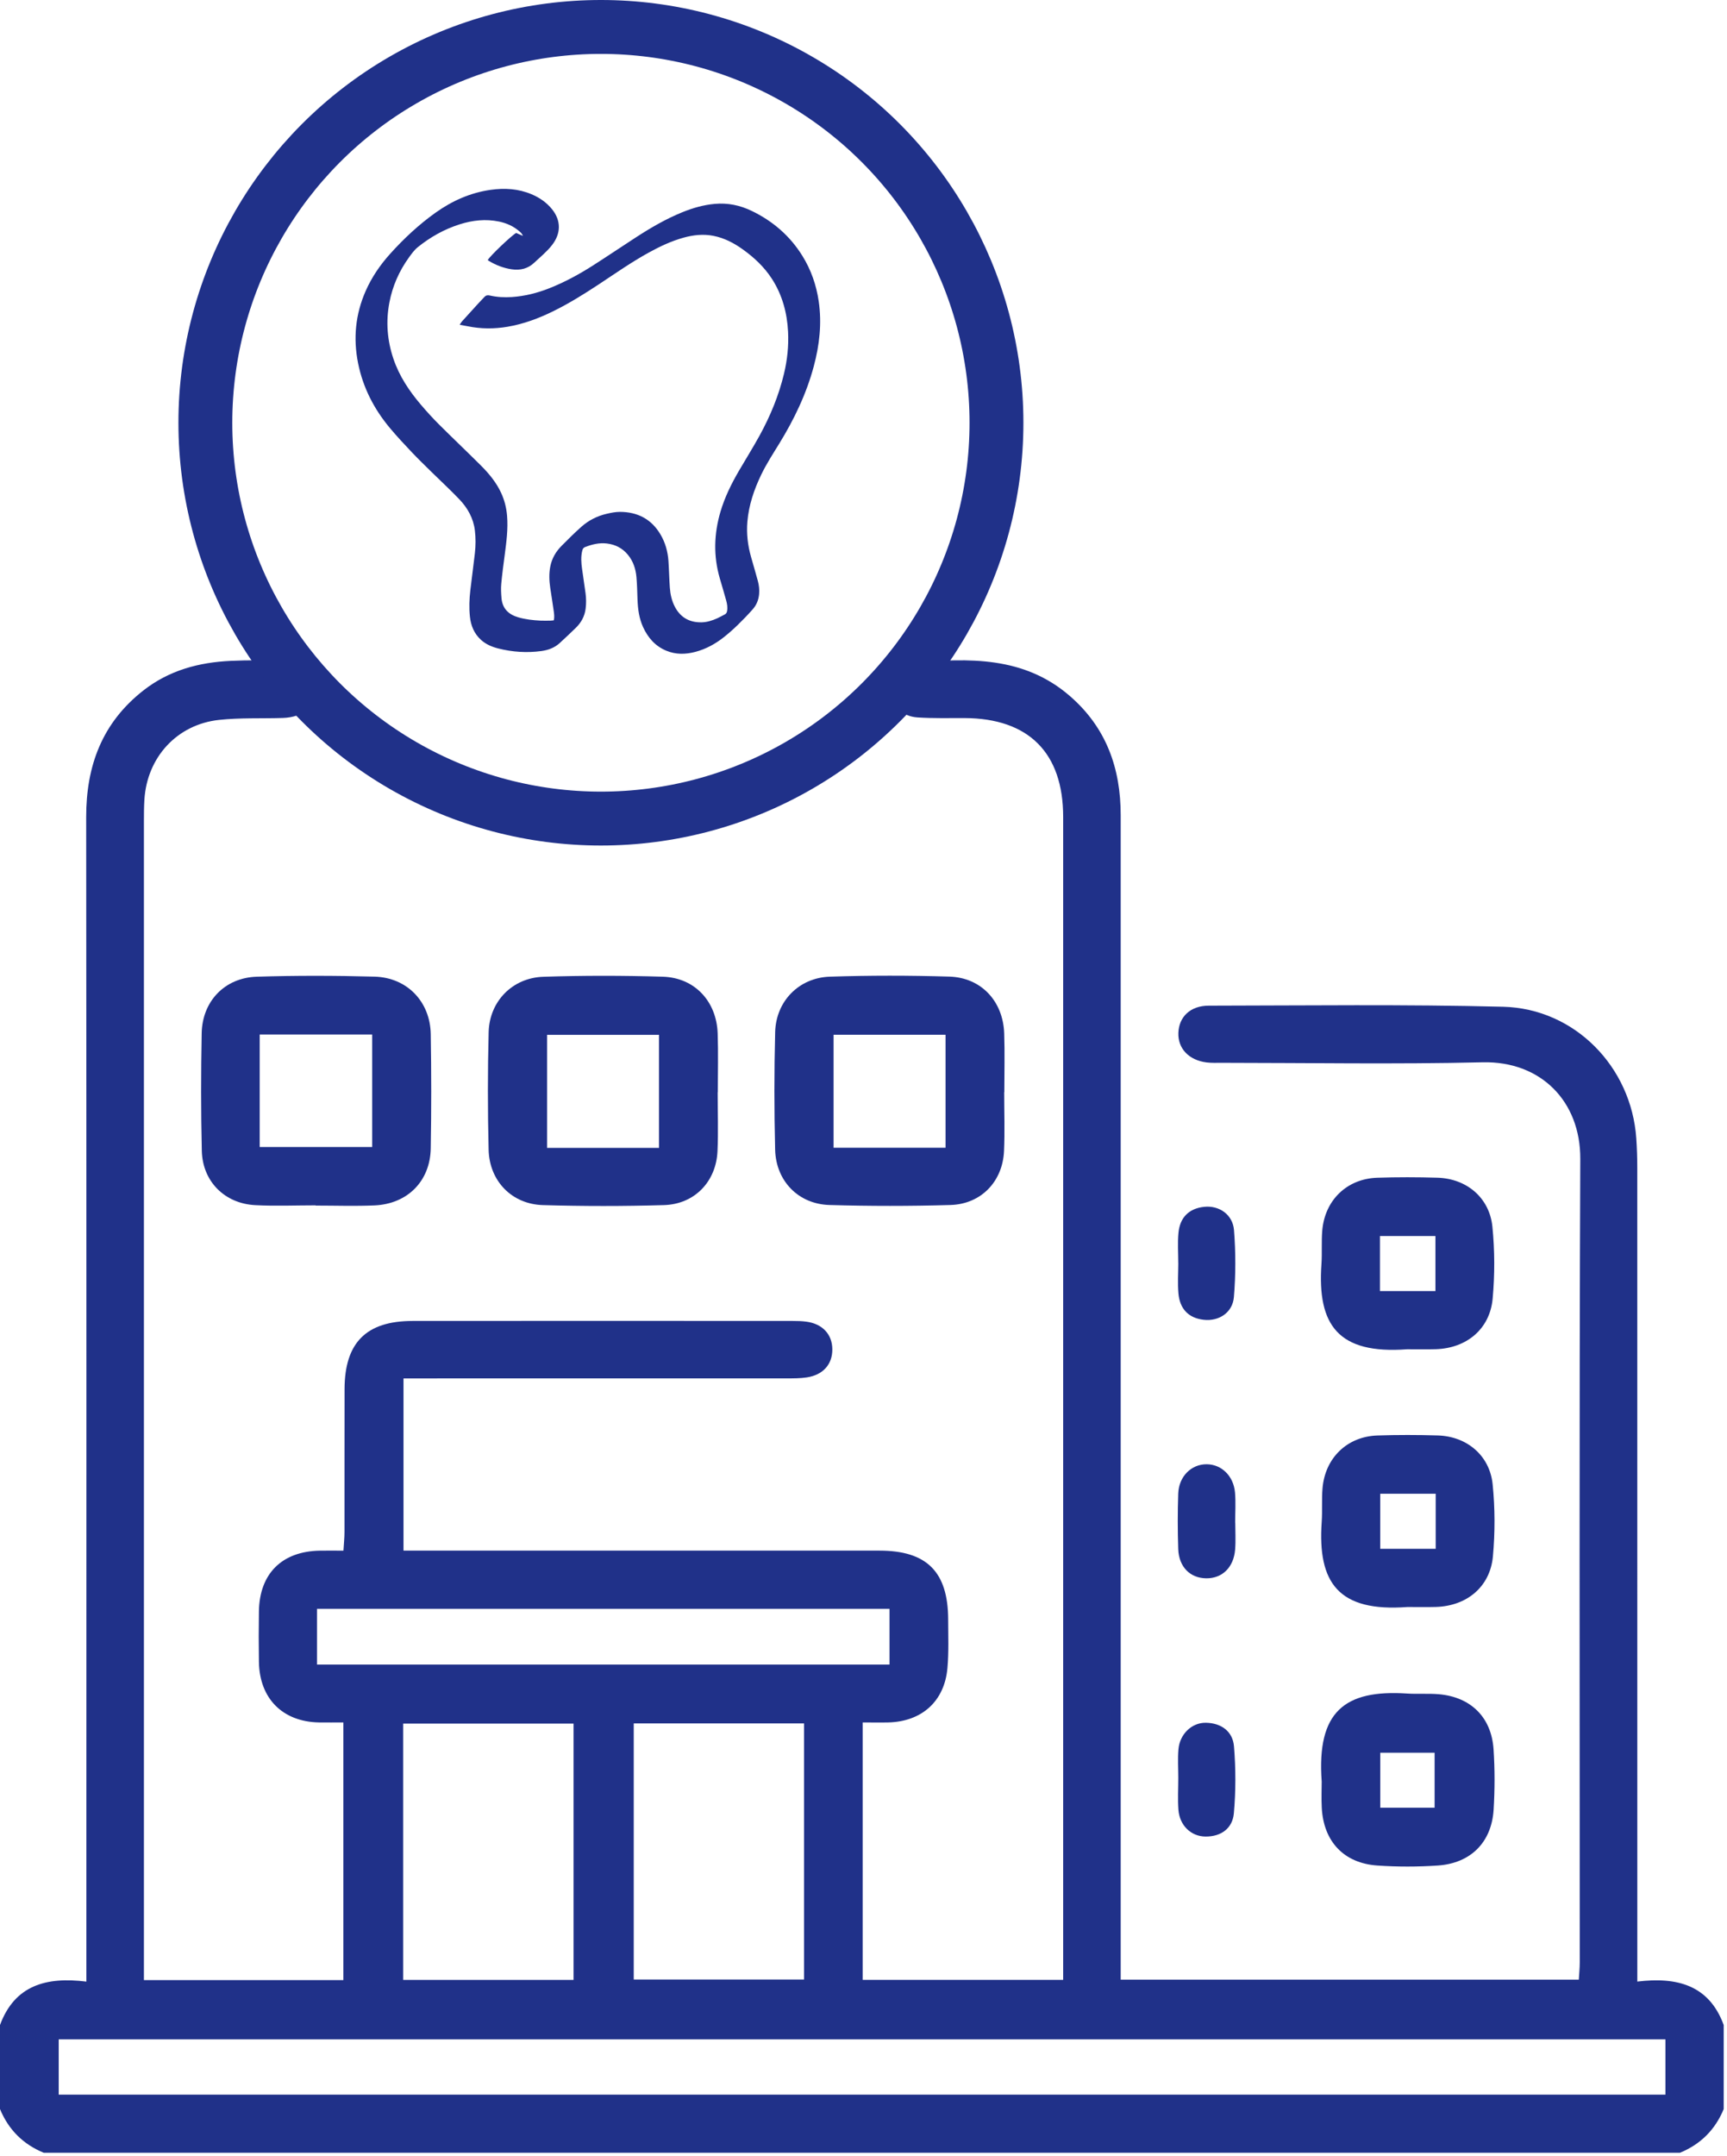 <svg width="513" height="640" viewBox="0 0 513 640" fill="none" xmlns="http://www.w3.org/2000/svg">
<path d="M0 601.13C4.36 589.39 13.66 586.75 25.66 588.25V580.87C25.66 468.1 25.71 355.32 25.6 242.55C25.59 227.31 30.34 214.57 42.56 204.99C50.2 198.99 59.09 196.61 68.58 196.18C73.74 195.95 78.92 195.98 84.08 196.16C90.09 196.37 93.84 199.82 93.82 204.74C93.8 209.7 90.05 212.94 84.01 213.13C77.69 213.33 71.32 213.03 65.05 213.71C52.55 215.06 43.65 224.84 42.89 237.43C42.76 239.59 42.75 241.75 42.75 243.91C42.75 356.19 42.75 468.46 42.75 580.74V587.8H102V511.31C99.57 511.31 97.13 511.35 94.69 511.31C83.91 511.08 77.09 504.21 76.91 493.34C76.83 488.35 76.83 483.36 76.91 478.37C77.07 467.13 83.75 460.5 95.04 460.32C97.18 460.28 99.33 460.32 102.02 460.32C102.14 458.26 102.33 456.52 102.33 454.77C102.35 440.63 102.31 426.49 102.35 412.35C102.39 398.58 108.78 392.15 122.53 392.13C160.19 392.09 197.86 392.11 235.52 392.13C236.85 392.13 238.19 392.16 239.51 392.34C244.31 392.98 247.21 396.09 247.24 400.54C247.27 405 244.51 408.15 239.66 408.89C237.7 409.19 235.68 409.18 233.69 409.18C197.86 409.2 162.03 409.19 126.2 409.19C124.22 409.19 122.25 409.19 119.86 409.19V460.31C121.89 460.31 123.82 460.31 125.75 460.31C170.91 460.31 216.08 460.31 261.24 460.31C275.32 460.31 281.61 466.62 281.65 480.74C281.66 485.56 281.86 490.41 281.43 495.2C280.55 505.06 273.79 511.08 263.84 511.31C261.38 511.37 258.93 511.31 256.25 511.31V587.73H315.81C315.81 585.85 315.81 584.08 315.81 582.32C315.81 469.05 315.81 355.77 315.81 242.5C315.81 223.46 305.54 213.23 286.5 213.16C281.84 213.14 277.16 213.28 272.51 212.97C267.95 212.67 264.97 209.55 264.81 205.31C264.64 200.71 266.77 197.11 271.36 196.73C287.75 195.37 304.08 194.75 317.76 206.58C328.62 215.97 332.9 228.05 332.9 242.01C332.9 281.26 332.9 320.52 332.9 359.77C332.9 433.79 332.9 507.81 332.9 581.83V587.67H468.98C469.07 586.04 469.26 584.3 469.26 582.55C469.27 503.04 469.08 423.53 469.42 344.03C469.49 326.83 457.61 314.95 440.41 315.35C414.59 315.96 388.75 315.51 362.92 315.5C361.42 315.5 359.91 315.57 358.43 315.39C353.15 314.74 349.86 311.25 350.03 306.61C350.2 301.88 353.56 298.55 359.02 298.54C388.18 298.5 417.36 298.12 446.5 298.86C467.8 299.4 484.58 316.71 486.05 337.89C486.26 340.87 486.35 343.87 486.35 346.86C486.37 424.87 486.36 502.88 486.36 580.89V588.24C498.03 586.82 507.66 589.2 512.02 601.14V626.09C509.49 632.22 505.16 636.54 499.02 639.06H13C6.86 636.54 2.53 632.21 0 626.09V601.14V601.13ZM494.71 605.4H17.44V621.81H494.71V605.4ZM170.37 587.75V511.66H119.76V587.75H170.37ZM238.84 511.61H188.25V587.62H238.84V511.61ZM94.17 494.14H264.23V477.59H94.16V494.14H94.17Z" fill="#203189"/>
<path d="M93.75 357.811C87.75 357.811 81.74 358.071 75.76 357.751C66.7 357.261 60.16 350.691 59.95 341.631C59.67 330.001 59.69 318.351 59.91 306.711C60.09 297.221 66.77 290.241 76.26 289.941C87.91 289.571 99.59 289.601 111.25 289.921C120.91 290.181 127.78 297.341 127.95 306.961C128.14 318.271 128.15 329.581 127.95 340.891C127.79 350.621 121.05 357.401 111.25 357.831C105.43 358.081 99.59 357.881 93.76 357.881V357.821L93.75 357.811ZM77.14 340.501H110.55V307.101H77.14V340.501Z" fill="#203189"/>
<path d="M213.182 324.25C213.182 330.07 213.392 335.9 213.132 341.71C212.732 350.77 206.322 357.47 197.242 357.74C185.252 358.09 173.242 358.09 161.262 357.74C152.032 357.47 145.372 350.6 145.142 341.31C144.862 329.67 144.852 318.02 145.152 306.39C145.392 297.25 152.212 290.26 161.402 289.96C173.222 289.57 185.072 289.58 196.892 289.94C206.352 290.23 212.852 297.24 213.182 306.78C213.382 312.59 213.222 318.42 213.222 324.24H213.182V324.25ZM195.762 340.75V307.2H162.502V340.75H195.762Z" fill="#203189"/>
<path d="M298.292 324.22C298.292 330.04 298.502 335.87 298.242 341.68C297.842 350.74 291.432 357.44 282.352 357.71C270.362 358.06 258.352 358.06 246.372 357.71C237.142 357.44 230.482 350.57 230.252 341.28C229.972 329.64 229.962 317.99 230.262 306.36C230.502 297.22 237.322 290.23 246.512 289.93C258.332 289.54 270.182 289.55 282.002 289.91C291.462 290.2 297.962 297.21 298.292 306.75C298.492 312.56 298.332 318.39 298.332 324.21H298.292V324.22ZM280.872 340.72V307.17H247.612V340.72H280.872Z" fill="#203189"/>
<path d="M392.597 528.77C391.117 508.09 399.447 501.53 417.927 502.73C421.077 502.94 424.257 502.67 427.397 502.94C436.897 503.76 443.027 509.78 443.657 519.29C444.047 525.24 444.037 531.25 443.677 537.2C443.077 546.9 436.867 553.13 427.087 553.79C421.127 554.19 415.097 554.2 409.137 553.79C399.177 553.11 393.147 546.64 392.627 536.64C392.477 533.83 392.607 531 392.607 528.77H392.597ZM426.147 536.62V520.3H410.007V536.62H426.147Z" fill="#203189"/>
<path d="M417.981 400.54C397.481 402.07 391.271 393.33 392.531 375.25C392.761 371.94 392.491 368.6 392.771 365.3C393.531 356.28 400.081 349.93 409.061 349.62C415.041 349.42 421.041 349.43 427.021 349.61C435.651 349.87 442.451 355.56 443.311 364.14C444.021 371.2 444.031 378.43 443.391 385.49C442.571 394.53 435.641 400.25 426.461 400.52C423.631 400.6 420.801 400.53 417.981 400.54ZM409.911 383.26H426.391V366.92H409.911V383.26Z" fill="#203189"/>
<path d="M418.059 477.05C397.559 478.58 391.349 469.84 392.609 451.76C392.839 448.45 392.569 445.11 392.849 441.81C393.609 432.79 400.159 426.44 409.139 426.13C415.119 425.93 421.119 425.94 427.099 426.12C435.729 426.38 442.529 432.07 443.389 440.65C444.099 447.71 444.109 454.94 443.469 462C442.649 471.04 435.719 476.76 426.539 477.03C423.709 477.11 420.879 477.04 418.059 477.05ZM409.989 459.77H426.469V443.43H409.989V459.77Z" fill="#203189"/>
<path d="M350.003 527.78C350.003 524.96 349.813 522.12 350.053 519.31C350.423 514.81 353.993 511.34 358.203 511.41C362.783 511.49 366.183 513.96 366.553 518.43C367.093 525.02 367.103 531.72 366.513 538.3C366.113 542.74 362.753 545.22 358.103 545.19C353.763 545.16 350.393 541.87 350.043 537.24C349.813 534.1 350.003 530.93 350.003 527.77V527.78Z" fill="#203189"/>
<path d="M366.93 452C366.93 454.66 367.1 457.33 366.89 459.97C366.48 465.27 363.08 468.57 358.33 468.53C353.53 468.49 350.17 465.15 349.99 459.83C349.81 454.35 349.8 448.86 349.99 443.38C350.17 438.27 353.9 434.62 358.47 434.67C362.84 434.71 366.41 438.12 366.85 443.03C367.11 446 366.9 449.01 366.9 452H366.93Z" fill="#203189"/>
<path d="M349.996 374.96C349.996 371.97 349.776 368.96 350.056 366C350.476 361.46 353.116 358.73 357.726 358.25C362.136 357.79 366.186 360.54 366.556 365.17C367.076 371.76 367.076 378.45 366.526 385.04C366.136 389.67 362.066 392.28 357.596 391.79C352.946 391.28 350.436 388.45 350.046 383.93C349.786 380.96 349.996 377.96 350.006 374.97L349.996 374.96Z" fill="#203189"/>
<path d="M136.543 96.415C136.816 96.014 136.99 95.677 137.237 95.404C138.842 93.621 140.456 91.849 142.076 90.079C142.668 89.434 143.292 88.82 143.877 88.168C144.317 87.677 144.816 87.568 145.449 87.712C147.613 88.204 149.822 88.326 152.024 88.178C155.867 87.921 159.568 86.996 163.149 85.58C167.725 83.772 172.03 81.437 176.162 78.794C180.4 76.084 184.576 73.274 188.795 70.531C193.261 67.628 197.856 64.95 202.814 62.949C205.862 61.719 208.984 60.83 212.286 60.525C216.186 60.165 219.852 60.942 223.315 62.618C229.562 65.634 234.649 70.011 238.33 75.93C240.918 80.088 242.494 84.629 243.201 89.469C244.153 95.995 243.426 102.395 241.735 108.718C239.539 116.933 235.893 124.505 231.453 131.721C229.601 134.73 227.671 137.694 226.131 140.89C223.99 145.331 222.421 149.946 222.003 154.891C221.707 158.414 222.122 161.876 223.08 165.277C223.755 167.679 224.479 170.068 225.122 172.477C225.456 173.726 225.61 175.004 225.495 176.321C225.347 178.036 224.742 179.565 223.63 180.83C222.199 182.461 220.681 184.025 219.125 185.538C217.826 186.8 216.459 188.01 215.038 189.134C212.498 191.145 209.691 192.686 206.534 193.518C203.608 194.289 200.701 194.337 197.862 193.142C194.608 191.774 192.467 189.301 191.023 186.154C189.827 183.537 189.473 180.756 189.367 177.92C189.287 175.72 189.251 173.511 189.055 171.321C188.84 168.896 188.107 166.619 186.522 164.696C184.898 162.724 182.798 161.642 180.258 161.34C177.998 161.073 175.889 161.594 173.811 162.39C173.342 162.57 173.114 162.875 172.985 163.369C172.509 165.2 172.641 167.034 172.901 168.871C173.246 171.276 173.602 173.681 173.93 176.087C174.136 177.602 174.152 179.121 173.966 180.64C173.683 182.962 172.619 184.879 170.943 186.475C169.371 187.975 167.815 189.491 166.204 190.946C164.69 192.311 162.825 192.991 160.838 193.264C156.516 193.852 152.227 193.569 148.002 192.5C146.134 192.028 144.372 191.292 142.909 189.976C140.841 188.116 139.864 185.724 139.584 183.033C139.314 180.444 139.407 177.85 139.706 175.268C140.134 171.568 140.649 167.878 141.067 164.176C141.317 161.95 141.33 159.712 141.063 157.483C140.629 153.854 138.916 150.819 136.459 148.237C133.845 145.492 131.044 142.923 128.34 140.26C126.305 138.26 124.247 136.275 122.286 134.207C120.058 131.856 117.839 129.483 115.765 126.997C111.074 121.374 107.807 115.019 106.364 107.803C104.891 100.445 105.576 93.294 108.611 86.399C110.405 82.324 112.887 78.692 115.852 75.393C119.939 70.846 124.392 66.691 129.379 63.136C134.311 59.619 139.726 57.207 145.761 56.353C149.902 55.769 153.979 56.013 157.889 57.663C160.259 58.662 162.333 60.078 163.963 62.089C166.722 65.499 166.654 69.324 163.966 72.77C162.416 74.758 160.468 76.305 158.664 78.011C156.796 79.777 154.5 80.317 151.986 79.944C149.516 79.578 147.234 78.682 145.105 77.385C145.025 77.336 144.96 77.256 144.893 77.192C145.513 76.036 151.828 70.005 153.314 69.154C153.905 69.411 154.516 69.671 155.336 70.024C155.04 69.269 154.6 68.942 154.201 68.601C152.458 67.111 150.426 66.222 148.195 65.762C144.25 64.953 140.382 65.38 136.584 66.581C131.983 68.036 127.832 70.364 124.093 73.383C123.08 74.202 122.276 75.316 121.505 76.386C118.572 80.435 116.592 84.915 115.659 89.838C114.585 95.503 115.022 101.056 116.865 106.512C118.595 111.637 121.537 116.043 125.006 120.118C126.707 122.116 128.472 124.068 130.331 125.921C134.443 130.022 138.661 134.017 142.777 138.115C145.221 140.549 147.42 143.186 148.88 146.362C149.867 148.51 150.426 150.752 150.623 153.103C150.944 157.011 150.436 160.861 149.925 164.721C149.545 167.58 149.16 170.438 148.899 173.305C148.77 174.712 148.848 176.154 148.97 177.567C149.23 180.631 151.044 182.407 153.912 183.245C156.072 183.874 158.291 184.125 160.526 184.234C161.532 184.282 162.538 184.25 163.548 184.237C163.863 184.234 164.175 184.179 164.497 184.15C164.76 183.103 164.58 182.137 164.452 181.186C164.149 178.938 163.767 176.703 163.439 174.458C163.133 172.365 163.053 170.274 163.461 168.174C163.931 165.765 165.111 163.748 166.818 162.037C168.767 160.087 170.709 158.122 172.779 156.304C174.901 154.442 177.403 153.176 180.165 152.534C181.483 152.226 182.85 151.947 184.19 151.953C189.374 151.979 193.473 154.082 196.168 158.61C197.621 161.051 198.367 163.729 198.56 166.546C198.74 169.163 198.785 171.787 198.971 174.404C199.116 176.417 199.537 178.379 200.502 180.191C202.18 183.348 204.865 184.802 208.37 184.744C210.003 184.719 211.566 184.215 213.054 183.547C213.823 183.203 214.55 182.773 215.302 182.394C215.72 182.182 215.897 181.835 215.977 181.392C216.17 180.31 215.99 179.253 215.704 178.222C215.099 176.035 214.447 173.864 213.813 171.684C211.881 165.046 212.074 158.434 214.032 151.841C215.296 147.585 217.244 143.639 219.466 139.817C221.504 136.313 223.668 132.881 225.617 129.329C228.813 123.51 231.337 117.411 232.887 110.934C233.864 106.839 234.305 102.687 234.092 98.487C233.806 92.857 232.382 87.549 229.289 82.763C226.999 79.225 223.974 76.405 220.569 73.977C217.958 72.118 215.157 70.657 211.974 70.021C208.942 69.417 205.971 69.738 203.036 70.554C199.421 71.559 196.049 73.149 192.769 74.95C187.554 77.812 182.695 81.235 177.737 84.501C173.4 87.356 168.992 90.102 164.323 92.394C159.998 94.517 155.519 96.194 150.738 97C146.796 97.664 142.874 97.652 138.954 96.855C138.202 96.704 137.446 96.579 136.539 96.412L136.543 96.415Z" fill="#203189"/>
<circle cx="178.5" cy="125.5" r="117.5" stroke="#203189" stroke-width="16"/>
</svg>
